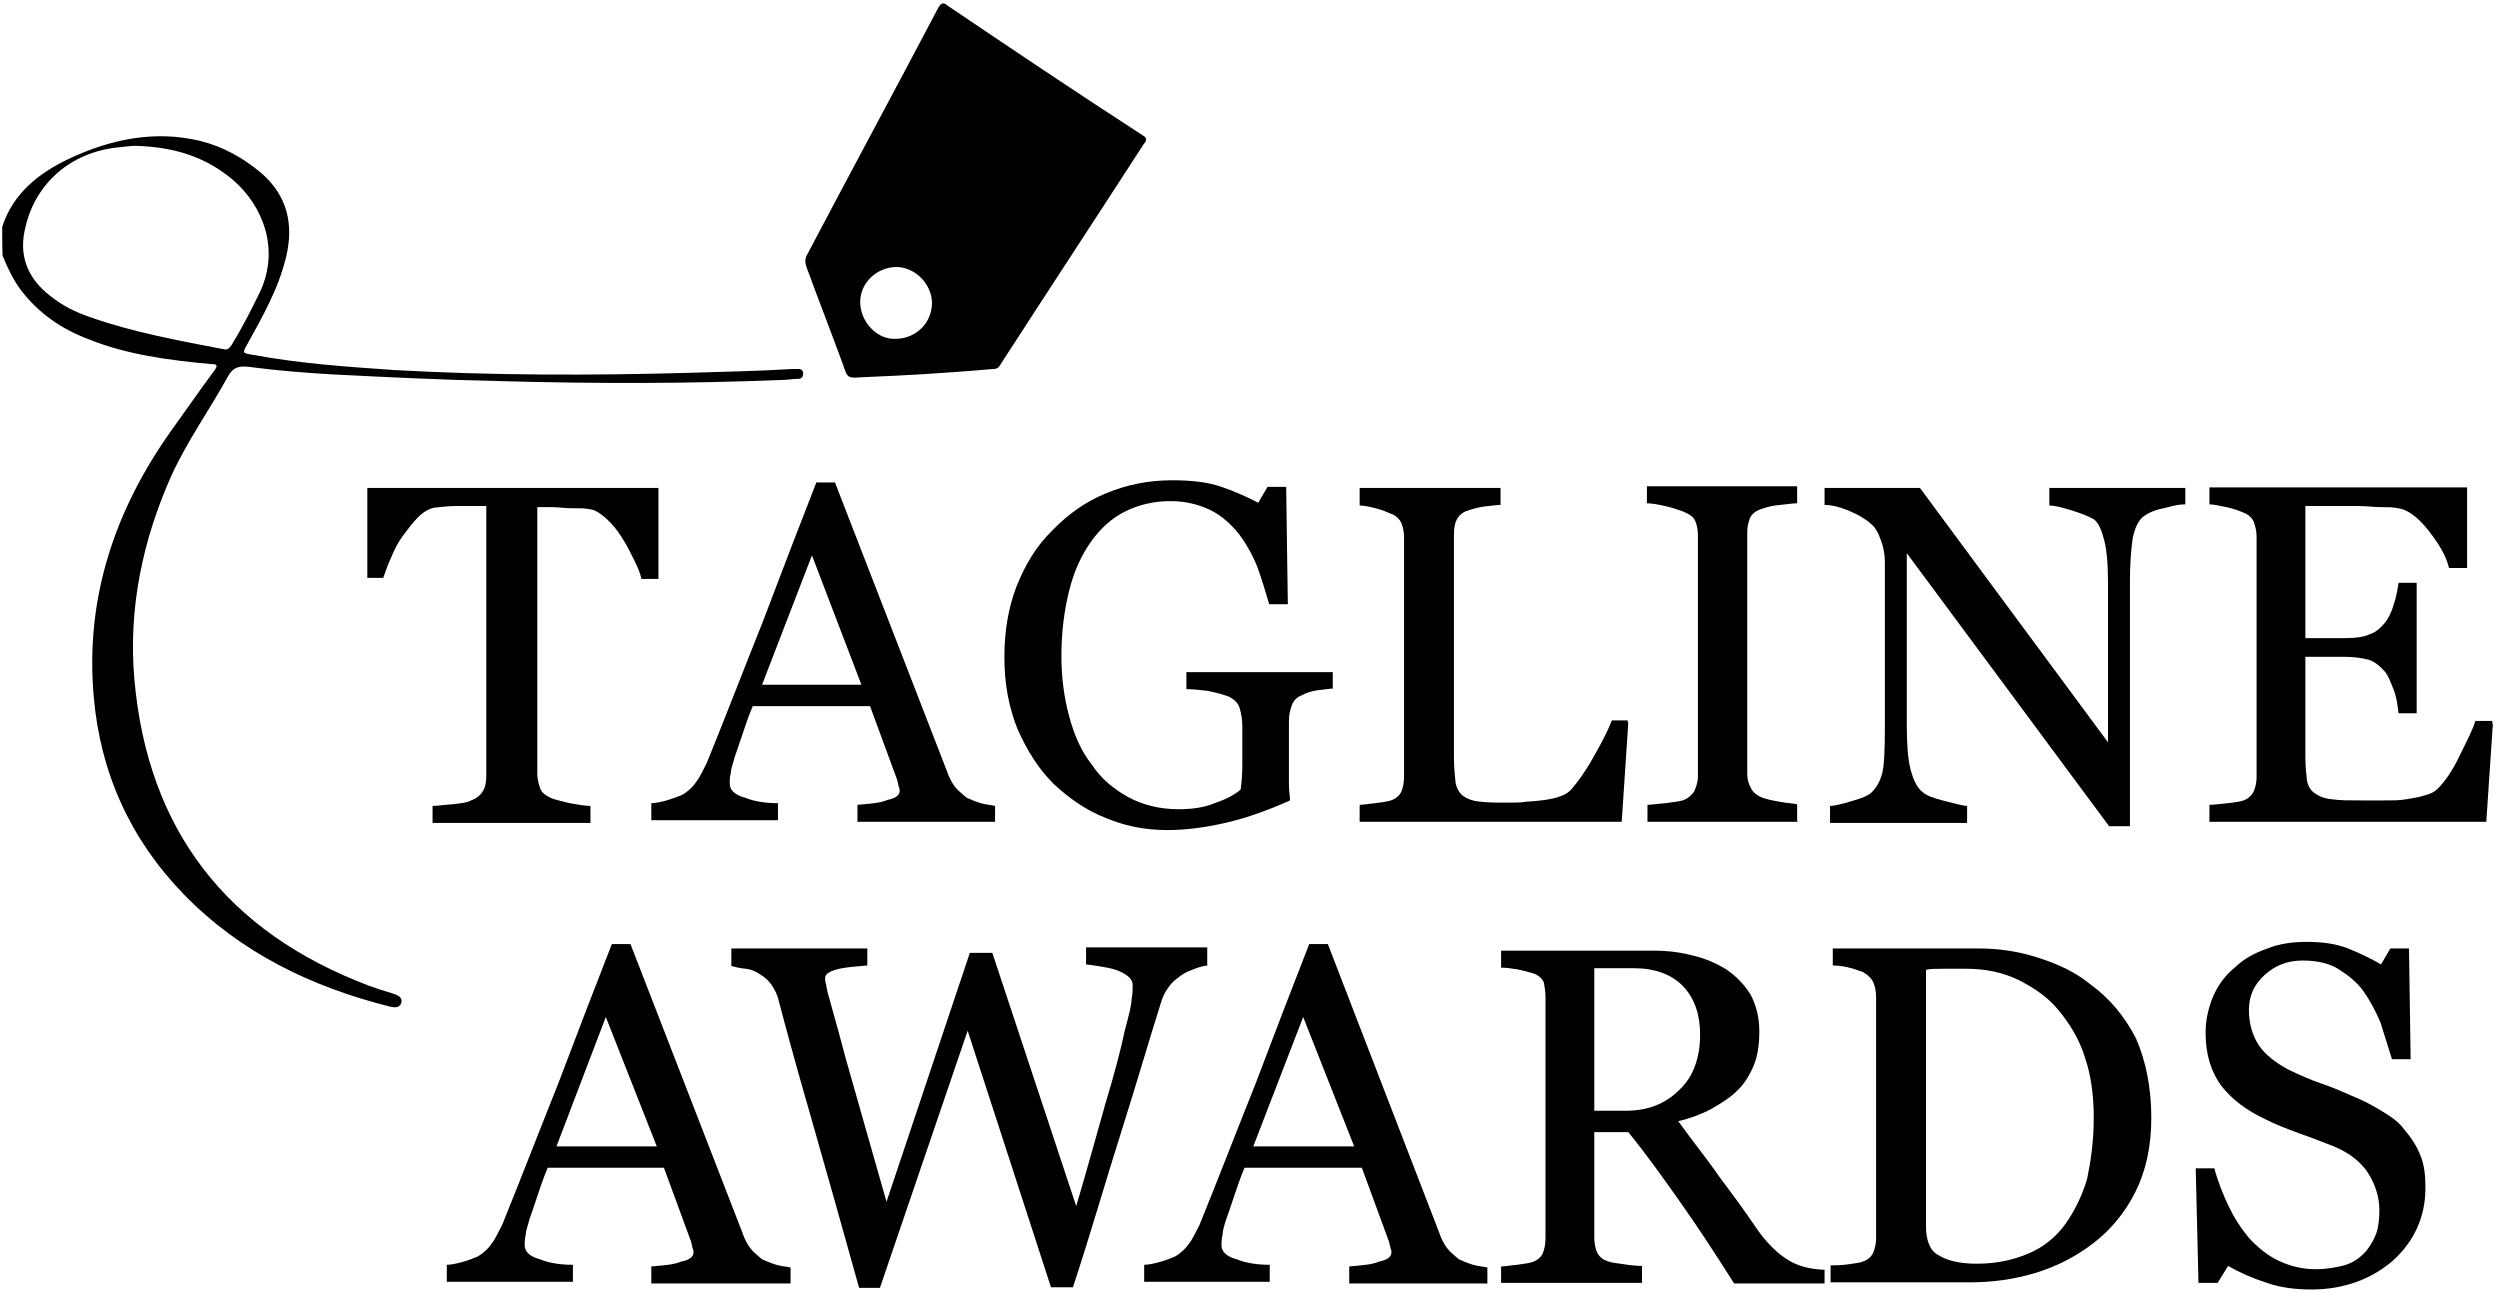 <?xml version="1.0" encoding="UTF-8"?> <svg xmlns="http://www.w3.org/2000/svg" width="456" height="236" viewBox="0 0 456 236" fill="none"><g clip-path="url(#clip0_3685_17)"><mask id="mask0_3685_17" style="mask-type:luminance" maskUnits="userSpaceOnUse" x="-17" y="-34" width="557" height="408"><path d="M539.4 -33.1H-16.8V373.9H539.4V-33.1Z" fill="white"></path></mask><g mask="url(#mask0_3685_17)"><path d="M0.4 41.4C2.3 35.4 7 31.6 12.5 29C20.1 25.4 28.2 23.7 36.5 25.7C40.6 26.7 44.4 28.8 47.7 31.6C52.4 35.7 53.6 40.9 52.2 46.8C50.8 52.7 47.9 57.7 45.1 62.8C44.2 64.4 44.2 64.4 46 64.7C54.6 66.3 63.2 66.9 72 67.5C89.9 68.5 107.9 68.5 125.8 68C132 67.8 138.2 67.7 144.6 67.3C144.9 67.3 145.3 67.3 145.6 67.3C146.1 67.3 146.5 67.5 146.5 68.2C146.5 68.7 146.2 69.1 145.6 69.1C144.6 69.1 143.7 69.3 142.7 69.3C125.5 70 108 70 90.8 69.5C80.8 69.3 70.8 68.8 60.8 68.3C55.6 68 50.5 67.6 45.3 66.9C43.4 66.7 42.4 67.1 41.5 68.8C38.2 74.8 34.1 80.5 31.2 86.9C26 98.6 23.4 111 24.5 123.8C26.9 151.4 41.4 170 67.3 179.8C68.7 180.3 70.2 180.8 71.6 181.2C72.5 181.5 73.5 181.9 73.2 182.9C72.9 183.9 72 183.8 71.1 183.6C56.8 180 43.9 173.8 33.5 163.1C23.8 153.1 18.3 141 17.1 127.1C15.5 109.2 20.9 93.1 31.2 78.6C33.8 75 36.4 71.2 39.1 67.6C39.8 66.6 39.6 66.4 38.4 66.4C30.8 65.7 23.2 64.7 16.2 61.9C11.2 60 7.1 57.2 3.8 52.9C2.4 51 1.4 48.9 0.5 46.7C0.4 46.6 0.4 41.4 0.4 41.4ZM24.7 26.6C23.8 26.6 22.6 26.8 21.4 26.9C13 27.8 6.6 33.3 4.7 41.2C3.3 46.4 4.9 50.7 9.2 54C11.3 55.7 13.7 56.9 16.3 57.8C24.2 60.6 32.5 62.1 40.8 63.7C41.5 63.9 41.8 63.5 42.2 63C44.1 59.9 45.8 56.6 47.4 53.3C51.2 45.2 47.7 37.4 42.7 33C37.5 28.5 31.6 26.8 24.7 26.6Z" fill="black"></path></g><mask id="mask1_3685_17" style="mask-type:luminance" maskUnits="userSpaceOnUse" x="-17" y="-34" width="557" height="408"><path d="M539.4 -33.1H-16.8V373.9H539.4V-33.1Z" fill="white"></path></mask><g mask="url(#mask1_3685_17)"><path d="M157.4 68.8C154.6 69 154.6 69 153.8 66.6C151.6 60.6 149.3 54.7 147.1 48.7C146.8 47.8 146.8 47.1 147.3 46.3C155.2 31.3 163.2 16.5 171.1 1.5C171.6 0.6 172 0.3 172.8 1C184.5 8.9 196.4 16.9 208.3 24.6C209.2 25.1 209.3 25.5 208.6 26.3C200 39.6 191.2 53 182.6 66.3C182.3 66.8 182.1 67.3 181.2 67.3C173.2 68 165.1 68.5 157.4 68.8ZM163.6 48.7C160 48.7 156.9 51.5 156.9 55.1C156.9 58.5 159.7 61.7 162.9 61.8C166.9 62 170 59 170 55.2C169.9 51.8 167 48.8 163.6 48.7Z" fill="black"></path></g><mask id="mask2_3685_17" style="mask-type:luminance" maskUnits="userSpaceOnUse" x="-17" y="-34" width="557" height="408"><path d="M539.4 -33.1H-16.8V373.9H539.4V-33.1Z" fill="white"></path></mask><g mask="url(#mask2_3685_17)"><path d="M144.2 234.1H118.8V231C121 230.8 122.9 230.7 124.3 230.1C125.9 229.8 126.5 229.1 126.5 228.5C126.5 228.3 126.5 228 126.3 227.6C126.3 227.3 126.1 226.9 126.1 226.6L121.1 213H99.9C99 215.1 98.5 216.8 98 218.2C97.5 219.8 97 221.1 96.6 222.3C96.3 223.5 95.9 224.5 95.9 225.2C95.7 225.9 95.7 226.6 95.7 227.1C95.7 228.3 96.6 229.2 98.5 229.7C100.2 230.4 102.3 230.7 104.5 230.7V233.8H81.5V230.7C82.2 230.7 83.2 230.5 84.3 230.2C85.4 229.9 86.4 229.5 87.1 229.2C88.3 228.5 89.2 227.6 89.7 226.8C90.4 225.9 90.9 224.7 91.6 223.4C94.7 215.8 98 207.2 101.8 197.7C105.4 188.2 108.7 179.6 111.6 172.2H115L135.4 224.8C135.7 225.8 136.3 226.9 136.8 227.6C137.3 228.3 138.2 229 139 229.7C139.7 230 140.6 230.4 141.6 230.7C142.6 231 143.5 231 144.2 231.2V234.1ZM119.8 209.1L110.5 185.5L101.5 209.1H119.8Z" fill="black"></path></g><mask id="mask3_3685_17" style="mask-type:luminance" maskUnits="userSpaceOnUse" x="-17" y="-34" width="557" height="408"><path d="M539.4 -33.1H-16.8V373.9H539.4V-33.1Z" fill="white"></path></mask><g mask="url(#mask3_3685_17)"><path d="M220.6 176.101C219.9 176.101 219 176.301 218.2 176.601C217.4 176.901 216.3 177.301 215.6 177.801C214.6 178.501 213.7 179.201 213.2 180.001C212.5 180.901 212 181.901 211.6 183.401C209.5 190.001 207.3 197.701 204.5 206.501C201.7 215.301 199 224.801 195.7 234.801H191.7L176.5 188.001L160.5 234.901H156.7C153.9 224.901 151 214.501 147.9 203.701C144.8 193.001 142.9 185.801 141.9 182.001C141.6 181.101 141.2 180.301 140.7 179.601C140.2 178.901 139.5 178.201 138.6 177.701C137.9 177.201 137 176.801 136 176.701C135 176.601 134.1 176.401 133.4 176.201V173.001H158.2V176.101C156 176.301 154.2 176.401 152.7 176.801C151.2 177.201 150.5 177.701 150.5 178.401C150.5 178.701 150.5 179.101 150.7 179.601C150.7 180.101 150.9 180.501 150.9 180.801C151.6 183.401 152.8 187.501 154.3 193.201C156 199.101 158.4 207.701 161.7 219.201L176.9 173.801H181L196.3 220.001C198.4 212.901 200.1 206.701 201.6 201.401C203.2 196.101 204.4 191.601 205.2 187.801C205.9 185.201 206.4 183.301 206.4 182.301C206.6 181.301 206.6 180.401 206.6 179.701C206.6 178.701 205.9 178.001 204.5 177.301C203.1 176.601 201.1 176.301 198.1 175.901V172.801H220.2V176.101H220.6Z" fill="black"></path></g><mask id="mask4_3685_17" style="mask-type:luminance" maskUnits="userSpaceOnUse" x="-17" y="-34" width="557" height="408"><path d="M539.4 -33.1H-16.8V373.9H539.4V-33.1Z" fill="white"></path></mask><g mask="url(#mask4_3685_17)"><path d="M271.5 234.1H246.1V231C248.3 230.8 250.2 230.7 251.6 230.1C253.2 229.8 253.8 229.1 253.8 228.5C253.8 228.3 253.8 228 253.6 227.6C253.6 227.3 253.4 226.9 253.4 226.6L248.4 213H227C226.1 215.1 225.6 216.8 225.1 218.2C224.6 219.8 224.1 221.1 223.7 222.3C223.3 223.5 223 224.5 223 225.2C222.8 225.9 222.8 226.6 222.8 227.1C222.8 228.3 223.7 229.2 225.6 229.7C227.3 230.4 229.4 230.7 231.6 230.7V233.8H208.7V230.7C209.4 230.7 210.4 230.5 211.5 230.2C212.6 229.9 213.6 229.5 214.3 229.2C215.5 228.5 216.4 227.6 216.9 226.8C217.6 225.9 218.1 224.7 218.8 223.4C221.9 215.8 225.2 207.2 229 197.7C232.6 188.2 235.9 179.6 238.8 172.2H242.2L262.5 224.8C262.8 225.8 263.4 226.9 263.9 227.6C264.4 228.3 265.3 229 266.1 229.7C266.8 230 267.7 230.4 268.7 230.7C269.7 231 270.6 231 271.3 231.2V234.1H271.5ZM247 209.1L237.7 185.5L228.6 209.1H247Z" fill="black"></path></g><mask id="mask5_3685_17" style="mask-type:luminance" maskUnits="userSpaceOnUse" x="-17" y="-34" width="557" height="408"><path d="M539.4 -33.1H-16.8V373.9H539.4V-33.1Z" fill="white"></path></mask><g mask="url(#mask5_3685_17)"><path d="M332.7 234.1H316.3C312.7 228.4 309.4 223.4 306.5 219.3C303.6 215.2 300.5 210.8 297 206.5H290.8V225.8C290.8 226.8 291 227.7 291.3 228.4C291.6 229.1 292.3 229.8 293.4 230.1C293.9 230.3 294.8 230.4 296.2 230.6C297.4 230.8 298.6 230.9 299.5 230.9V234H273.8V231C274.5 231 275.5 230.8 276.7 230.7C278.1 230.5 278.9 230.4 279.5 230.2C280.4 229.9 281.1 229.3 281.4 228.6C281.7 227.9 281.9 227 281.9 225.8V181.8C281.9 180.8 281.7 179.9 281.6 179.2C281.3 178.5 280.6 177.8 279.5 177.5C278.8 177.3 277.8 177 276.7 176.8C275.5 176.6 274.6 176.5 273.8 176.5V173.4H301.6C304.2 173.4 306.6 173.7 308.8 174.3C311 174.8 313.1 175.7 315 176.9C316.7 178.1 318.1 179.5 319.3 181.4C320.3 183.3 320.9 185.5 320.9 188.1C320.9 190.5 320.6 192.6 319.9 194.3C319.2 196 318.2 197.7 316.8 199C315.6 200.2 314 201.2 312.1 202.3C310.4 203.2 308.3 204 306.1 204.5C309 208.5 311.6 211.7 313.5 214.5C315.6 217.3 318 220.5 320.7 224.5C321.9 226.2 323.1 227.4 324.1 228.3C325.1 229.2 326.2 229.9 327.2 230.4C327.9 230.7 328.9 231.1 330 231.3C331.1 231.5 332.1 231.6 332.8 231.6V234.1H332.7ZM310.1 188.7C310.1 185.1 309.1 182.1 307 179.9C304.9 177.7 301.8 176.6 298 176.6H290.8V202.6H296.5C300.5 202.6 303.7 201.4 306.3 198.8C308.8 196.5 310.1 193 310.1 188.7Z" fill="black"></path></g><mask id="mask6_3685_17" style="mask-type:luminance" maskUnits="userSpaceOnUse" x="-17" y="-34" width="557" height="408"><path d="M539.4 -33.1H-16.8V373.9H539.4V-33.1Z" fill="white"></path></mask><g mask="url(#mask6_3685_17)"><path d="M392.4 203.9C392.4 209.1 391.4 213.6 389.5 217.4C387.6 221.2 385 224.3 381.9 226.7C378.8 229.1 375.2 231 371.2 232.2C367.2 233.4 363.3 233.9 359.1 233.9H333.9V230.8C334.8 230.8 335.8 230.8 337.2 230.6C338.6 230.4 339.4 230.3 339.8 230.1C340.7 229.8 341.4 229.2 341.7 228.4C342 227.7 342.2 226.8 342.2 225.8V181.8C342.2 180.8 342 179.9 341.7 179.2C341.4 178.5 340.7 177.8 339.8 177.3C338.9 177 337.9 176.6 336.9 176.4C335.9 176.2 335 176.1 334.3 176.1V173H360.9C364.5 173 368.1 173.5 371.8 174.7C375.5 175.9 378.5 177.3 381.1 179.4C384.7 182 387.5 185.3 389.6 189.4C391.4 193.5 392.4 198.4 392.4 203.9ZM381.9 203.9C381.9 199.8 381.4 196.1 380.3 192.9C379.3 189.6 377.5 186.7 375.5 184.3C373.6 181.9 371 180.2 368.3 178.8C365.4 177.4 362.3 176.7 358.6 176.7C357.4 176.7 356.2 176.7 354.6 176.7C353 176.7 352 176.7 351.3 176.9V223.6C351.3 226.2 352 228.1 353.5 228.9C355.1 229.9 357.3 230.5 360.6 230.5C364.2 230.5 367.3 229.8 370.1 228.6C372.9 227.4 375.1 225.5 376.7 223.3C378.4 220.9 379.8 218.1 380.7 215C381.4 211.6 381.9 208 381.9 203.9Z" fill="black"></path></g><mask id="mask7_3685_17" style="mask-type:luminance" maskUnits="userSpaceOnUse" x="-17" y="-34" width="557" height="408"><path d="M539.4 -33.1H-16.8V373.9H539.4V-33.1Z" fill="white"></path></mask><g mask="url(#mask7_3685_17)"><path d="M438.6 206.101C439.8 207.501 440.8 209.001 441.5 210.801C442.2 212.501 442.4 214.401 442.4 216.701C442.4 222.001 440.3 226.501 436.4 230.001C432.4 233.401 427.4 235.201 421.6 235.201C418.8 235.201 416.1 234.901 413.5 234.001C410.7 233.101 408.5 232.101 406.4 230.901L404.5 234.001H401L400.5 213.101H403.9C404.6 215.701 405.5 217.901 406.5 220.001C407.5 222.101 408.7 224.001 410.3 225.901C411.9 227.601 413.6 229.001 415.5 229.901C417.6 230.901 419.8 231.501 422.4 231.501C424.3 231.501 426 231.201 427.6 230.801C429.2 230.301 430.2 229.601 431.2 228.601C432.1 227.701 432.8 226.501 433.3 225.301C433.8 224.101 434 222.501 434 220.801C434 218.401 433.3 216.101 431.9 213.901C430.5 211.801 428.5 210.301 425.7 209.101C423.8 208.401 421.7 207.501 419.3 206.701C416.9 205.801 414.8 205.001 413.1 204.101C409.7 202.501 407.1 200.501 405.2 198.101C403.3 195.501 402.3 192.401 402.3 188.301C402.3 186.101 402.8 183.801 403.7 181.701C404.6 179.601 405.9 177.901 407.7 176.401C409.4 174.801 411.3 173.801 413.6 173.001C415.8 172.101 418.3 171.801 420.7 171.801C423.5 171.801 426 172.101 428.3 173.001C430.5 173.901 432.6 174.901 434.3 175.901L436 173.001H439.4L439.7 193.201H436.3C435.6 191.001 434.9 188.701 434.2 186.501C433.3 184.401 432.3 182.501 431.1 180.801C429.9 179.101 428.3 177.901 426.6 176.801C424.9 175.701 422.6 175.201 420 175.201C417.2 175.201 415 176.101 413.1 177.801C411.2 179.501 410.2 181.601 410.2 184.201C410.2 186.801 410.9 189.001 412.1 190.801C413.3 192.501 415.2 193.901 417.4 195.101C419.5 196.101 421.5 197.001 423.6 197.701C425.7 198.401 427.6 199.301 429.5 200.101C431.2 200.801 432.9 201.701 434.5 202.701C436.2 203.701 437.6 204.701 438.6 206.101Z" fill="black"></path></g><mask id="mask8_3685_17" style="mask-type:luminance" maskUnits="userSpaceOnUse" x="-17" y="-34" width="557" height="408"><path d="M539.4 -33.1H-16.8V373.9H539.4V-33.1Z" fill="white"></path></mask><g mask="url(#mask8_3685_17)"><path d="M119.9 105.6H117C116.8 104.6 116.3 103.4 115.6 102C114.9 100.6 114.2 99.2 113.4 98C112.5 96.6 111.7 95.6 110.6 94.6C109.5 93.6 108.5 93 107.7 92.9C106.8 92.7 105.6 92.7 104.4 92.7C103 92.7 101.8 92.5 100.6 92.5H98V141.1C98 142 98.2 142.8 98.5 143.7C98.8 144.6 99.5 145.1 100.6 145.6C101.1 145.8 102.2 146.1 103.9 146.5C105.6 146.8 106.8 147 107.7 147V150.1H78.9V147C79.8 147 81 146.8 82.5 146.7C84.2 146.5 85.3 146.4 85.9 146C86.8 145.7 87.6 145.1 88 144.4C88.5 143.7 88.7 142.7 88.7 141.6V92.3H86.3C85.4 92.3 84.2 92.3 83 92.3C81.6 92.3 80.4 92.5 79.2 92.6C78.3 92.8 77.3 93.3 76.3 94.3C75.3 95.3 74.4 96.5 73.5 97.7C72.6 98.9 71.9 100.3 71.3 101.8C70.6 103.2 70.3 104.4 69.9 105.4H67V89H120.1V105.6H119.9Z" fill="black"></path></g><mask id="mask9_3685_17" style="mask-type:luminance" maskUnits="userSpaceOnUse" x="-17" y="-34" width="557" height="408"><path d="M539.4 -33.1H-16.8V373.9H539.4V-33.1Z" fill="white"></path></mask><g mask="url(#mask9_3685_17)"><path d="M181.8 149.9H156.4V146.8C158.6 146.6 160.5 146.5 161.9 145.9C163.5 145.6 164.1 144.9 164.1 144.3C164.1 144.1 164.1 143.8 163.9 143.4C163.9 143.1 163.7 142.7 163.7 142.4L158.7 128.8H137.3C136.4 130.9 135.9 132.6 135.4 134C134.9 135.6 134.4 136.9 134 138.1C133.7 139.3 133.3 140.3 133.3 141C133.1 141.7 133.1 142.4 133.1 142.9C133.1 144.1 134 145 135.9 145.5C137.6 146.2 139.7 146.5 141.9 146.5V149.6H118.8V146.5C119.5 146.5 120.5 146.3 121.6 146C122.6 145.7 123.7 145.3 124.4 145C125.6 144.3 126.5 143.4 127 142.6C127.7 141.7 128.2 140.5 128.9 139.2C132 131.6 135.3 123 139.1 113.5C142.7 104 146 95.4 148.9 88H152.3L172.7 140.6C173 141.6 173.6 142.7 174.1 143.4C174.6 144.1 175.5 144.8 176.3 145.5C177 145.8 177.9 146.2 178.9 146.5C179.9 146.8 180.8 146.8 181.5 147V149.9H181.8ZM157.2 125.1L148.1 101.3L139 124.9H157.3V125.1H157.2Z" fill="black"></path></g><mask id="mask10_3685_17" style="mask-type:luminance" maskUnits="userSpaceOnUse" x="-17" y="-34" width="557" height="408"><path d="M539.4 -33.1H-16.8V373.9H539.4V-33.1Z" fill="white"></path></mask><g mask="url(#mask10_3685_17)"><path d="M243.1 125.601C242.4 125.601 241.5 125.801 240.3 125.901C239.1 126.101 238.2 126.401 237.5 126.801C236.6 127.101 235.9 127.801 235.6 128.701C235.3 129.601 235.1 130.401 235.1 131.501V136.201C235.1 139.601 235.1 141.901 235.1 143.101C235.1 144.301 235.3 145.301 235.3 146.001C231.5 147.701 227.7 149.101 223.9 150.001C220.1 150.901 216.5 151.401 212.9 151.401C208.9 151.401 205.3 150.701 201.7 149.201C198.1 147.801 195 145.601 192.2 143.001C189.4 140.201 187.4 137.001 185.6 133.001C184 129.001 183.2 124.701 183.2 119.901C183.2 115.201 183.9 110.901 185.4 107.001C187 103.001 189 99.601 192 96.701C194.8 93.801 198 91.501 201.7 90.001C205.5 88.401 209.5 87.601 213.8 87.601C217.2 87.601 220.2 87.901 222.8 88.801C225.4 89.701 227.6 90.701 229.5 91.701L231.2 88.801H234.6L234.9 110.201H231.5C230.8 107.801 230.1 105.501 229.3 103.301C228.4 101.101 227.2 99.001 225.9 97.301C224.5 95.601 222.8 94.001 220.7 93.001C218.6 92.001 216.2 91.401 213.5 91.401C210.4 91.401 207.6 92.101 205.2 93.301C202.8 94.501 200.7 96.401 199 98.801C197.3 101.201 195.9 104.101 195 107.801C194.1 111.401 193.6 115.401 193.6 119.701C193.6 123.501 194.1 127.301 195 130.601C195.9 134.001 197.2 137.001 199.1 139.401C200.8 142.001 203.1 143.901 205.8 145.401C208.4 146.801 211.5 147.601 214.9 147.601C217.5 147.601 219.7 147.301 221.8 146.401C223.9 145.701 225.4 144.801 226.3 144.001C226.5 142.401 226.6 141.101 226.6 139.501C226.6 137.901 226.6 136.701 226.6 135.701V132.401C226.6 131.201 226.4 130.201 226.1 129.101C225.8 128.201 225.1 127.501 224 127.001C223.1 126.701 221.8 126.301 220.2 126.001C218.6 125.801 217.3 125.701 216.4 125.701V122.601H243.1V125.901V125.601Z" fill="black"></path></g><mask id="mask11_3685_17" style="mask-type:luminance" maskUnits="userSpaceOnUse" x="-17" y="-34" width="557" height="408"><path d="M539.4 -33.1H-16.8V373.9H539.4V-33.1Z" fill="white"></path></mask><g mask="url(#mask11_3685_17)"><path d="M297 131.8L295.8 149.9H248V146.8C248.7 146.8 249.7 146.6 250.9 146.5C252.3 146.3 253.1 146.2 253.7 146C254.6 145.7 255.3 145.1 255.6 144.4C255.9 143.7 256.1 142.8 256.1 141.6V98C256.1 97 255.9 96.1 255.6 95.4C255.3 94.7 254.6 94 253.7 93.7C253 93.4 252.1 93 250.9 92.7C249.7 92.4 248.7 92.2 248 92.2V89H273.7V92.1C272.8 92.1 271.8 92.3 270.6 92.4C269.4 92.6 268.4 92.9 267.8 93.1C266.8 93.4 266.1 94 265.7 94.8C265.3 95.6 265.2 96.5 265.2 97.4V138.3C265.2 140.2 265.4 141.6 265.5 142.8C265.7 143.8 266.2 144.7 266.9 145.2C267.6 145.7 268.6 146.1 269.8 146.2C271.2 146.4 272.9 146.4 275.3 146.4C276.3 146.4 277.5 146.4 278.6 146.2C279.8 146.2 280.8 146 281.9 145.9C282.9 145.7 283.8 145.6 284.7 145.2C285.6 144.9 286.1 144.5 286.6 144C287.8 142.6 289.2 140.7 290.7 138C292.3 135.2 293.3 133.2 294 131.4H296.9V131.8H297Z" fill="black"></path></g><mask id="mask12_3685_17" style="mask-type:luminance" maskUnits="userSpaceOnUse" x="-17" y="-34" width="557" height="408"><path d="M539.4 -33.1H-16.8V373.9H539.4V-33.1Z" fill="white"></path></mask><g mask="url(#mask12_3685_17)"><path d="M327.9 149.9H300.5V146.8C301.2 146.8 302.4 146.6 303.8 146.5C305.2 146.3 306.2 146.2 306.9 146C307.8 145.7 308.5 145.1 309 144.4C309.3 143.7 309.7 142.8 309.7 141.6V97.6C309.7 96.6 309.5 95.7 309.2 95C308.9 94.3 308.2 93.8 307 93.3C306.1 93 305.1 92.6 303.7 92.3C302.3 92 301.3 91.8 300.4 91.8V88.7H327.8V91.8C326.9 91.8 325.9 92 324.7 92.1C323.5 92.2 322.5 92.4 321.4 92.8C320.4 93.1 319.5 93.7 319.2 94.5C318.9 95.2 318.7 96.1 318.7 97.1V141.2C318.7 142.1 318.9 142.9 319.4 143.8C319.7 144.5 320.6 145.2 321.5 145.5C322 145.7 323.1 146 324.4 146.2C325.8 146.5 327 146.5 327.8 146.7V149.8H327.9V149.9Z" fill="black"></path></g><mask id="mask13_3685_17" style="mask-type:luminance" maskUnits="userSpaceOnUse" x="-17" y="-34" width="557" height="408"><path d="M539.4 -33.1H-16.8V373.9H539.4V-33.1Z" fill="white"></path></mask><g mask="url(#mask13_3685_17)"><path d="M398.3 92C397.4 92 396.2 92.3 394.7 92.7C393 93 391.8 93.6 391.1 94.1C390.1 94.8 389.4 96.2 389 98.2C388.7 100.3 388.5 102.9 388.5 106V150.7H384.7L347.8 100.9V132.3C347.8 135.7 348 138.5 348.5 140.4C349 142.3 349.7 143.7 350.6 144.4C351.3 145.1 352.7 145.6 354.7 146.1C356.8 146.6 358.1 147 358.8 147V150.1H333.8V147C334.5 147 335.9 146.7 337.8 146.1C339.7 145.6 340.7 145.1 341.2 144.7C342.2 143.8 342.9 142.6 343.3 141.1C343.7 139.6 343.8 136.6 343.8 132.6V102.6C343.8 101.2 343.6 100 343.1 98.6C342.6 97.2 342.1 96.2 341.2 95.5C340.2 94.6 338.8 93.8 337.1 93.1C335.4 92.4 334 92.1 332.8 92.1V89H350.2L384.5 135.4V106.6C384.5 103 384.3 100.4 383.8 98.5C383.3 96.6 382.8 95.4 381.9 94.7C381 94.2 379.8 93.7 377.9 93.1C376 92.5 374.6 92.2 373.8 92.2V89H398.6V92H398.3Z" fill="black"></path></g><mask id="mask14_3685_17" style="mask-type:luminance" maskUnits="userSpaceOnUse" x="-17" y="-34" width="557" height="408"><path d="M539.4 -33.1H-16.8V373.9H539.4V-33.1Z" fill="white"></path></mask><g mask="url(#mask14_3685_17)"><path d="M454.7 132L453.5 149.9H403V146.8C403.9 146.8 405.1 146.6 406.4 146.5C407.8 146.3 408.8 146.2 409.2 146C410.1 145.7 410.8 145 411.1 144.3C411.4 143.6 411.6 142.7 411.6 141.7V97.8C411.6 96.9 411.4 96.1 411.1 95.2C410.8 94.5 410.1 93.8 409.2 93.5C408.5 93.2 407.5 92.8 406.1 92.5C404.7 92.2 403.7 92 403 92V88.9H450V103.6H446.7C446.2 101.4 444.8 99.1 442.9 96.7C441 94.3 439.1 92.9 437.4 92.7C436.5 92.5 435.5 92.5 434.3 92.5C433.1 92.5 431.7 92.3 430.2 92.3H420.5V116.4H427.4C429.6 116.4 431.2 116.2 432.2 115.7C433.2 115.4 434.1 114.7 435 113.6C435.7 112.7 436.2 111.7 436.6 110.3C437.1 108.9 437.3 107.5 437.5 106.3H440.8V130.1H437.5C437.3 128.7 437.2 127.3 436.6 125.8C436 124.3 435.6 123.2 435 122.5C434.1 121.5 433.1 120.6 431.9 120.3C430.7 120 429.3 119.8 427.4 119.8H420.5V138.1C420.5 140 420.7 141.4 420.8 142.4C421 143.4 421.5 144.3 422.4 144.8C423.1 145.3 424.1 145.7 425.5 145.8C426.7 146 428.6 146 431 146H434.8C436.4 146 437.7 146 438.8 145.8C439.8 145.6 441 145.5 442.2 145.1C443.4 144.8 444.1 144.4 444.6 143.9C446 142.5 447.4 140.5 448.7 137.7C450.1 134.9 451.1 132.9 451.5 131.5H454.6V132H454.7Z" fill="black"></path></g></g><defs><clipPath id="clip0_3685_17"><rect width="455.1" height="235.3" fill="white"></rect></clipPath></defs></svg> 